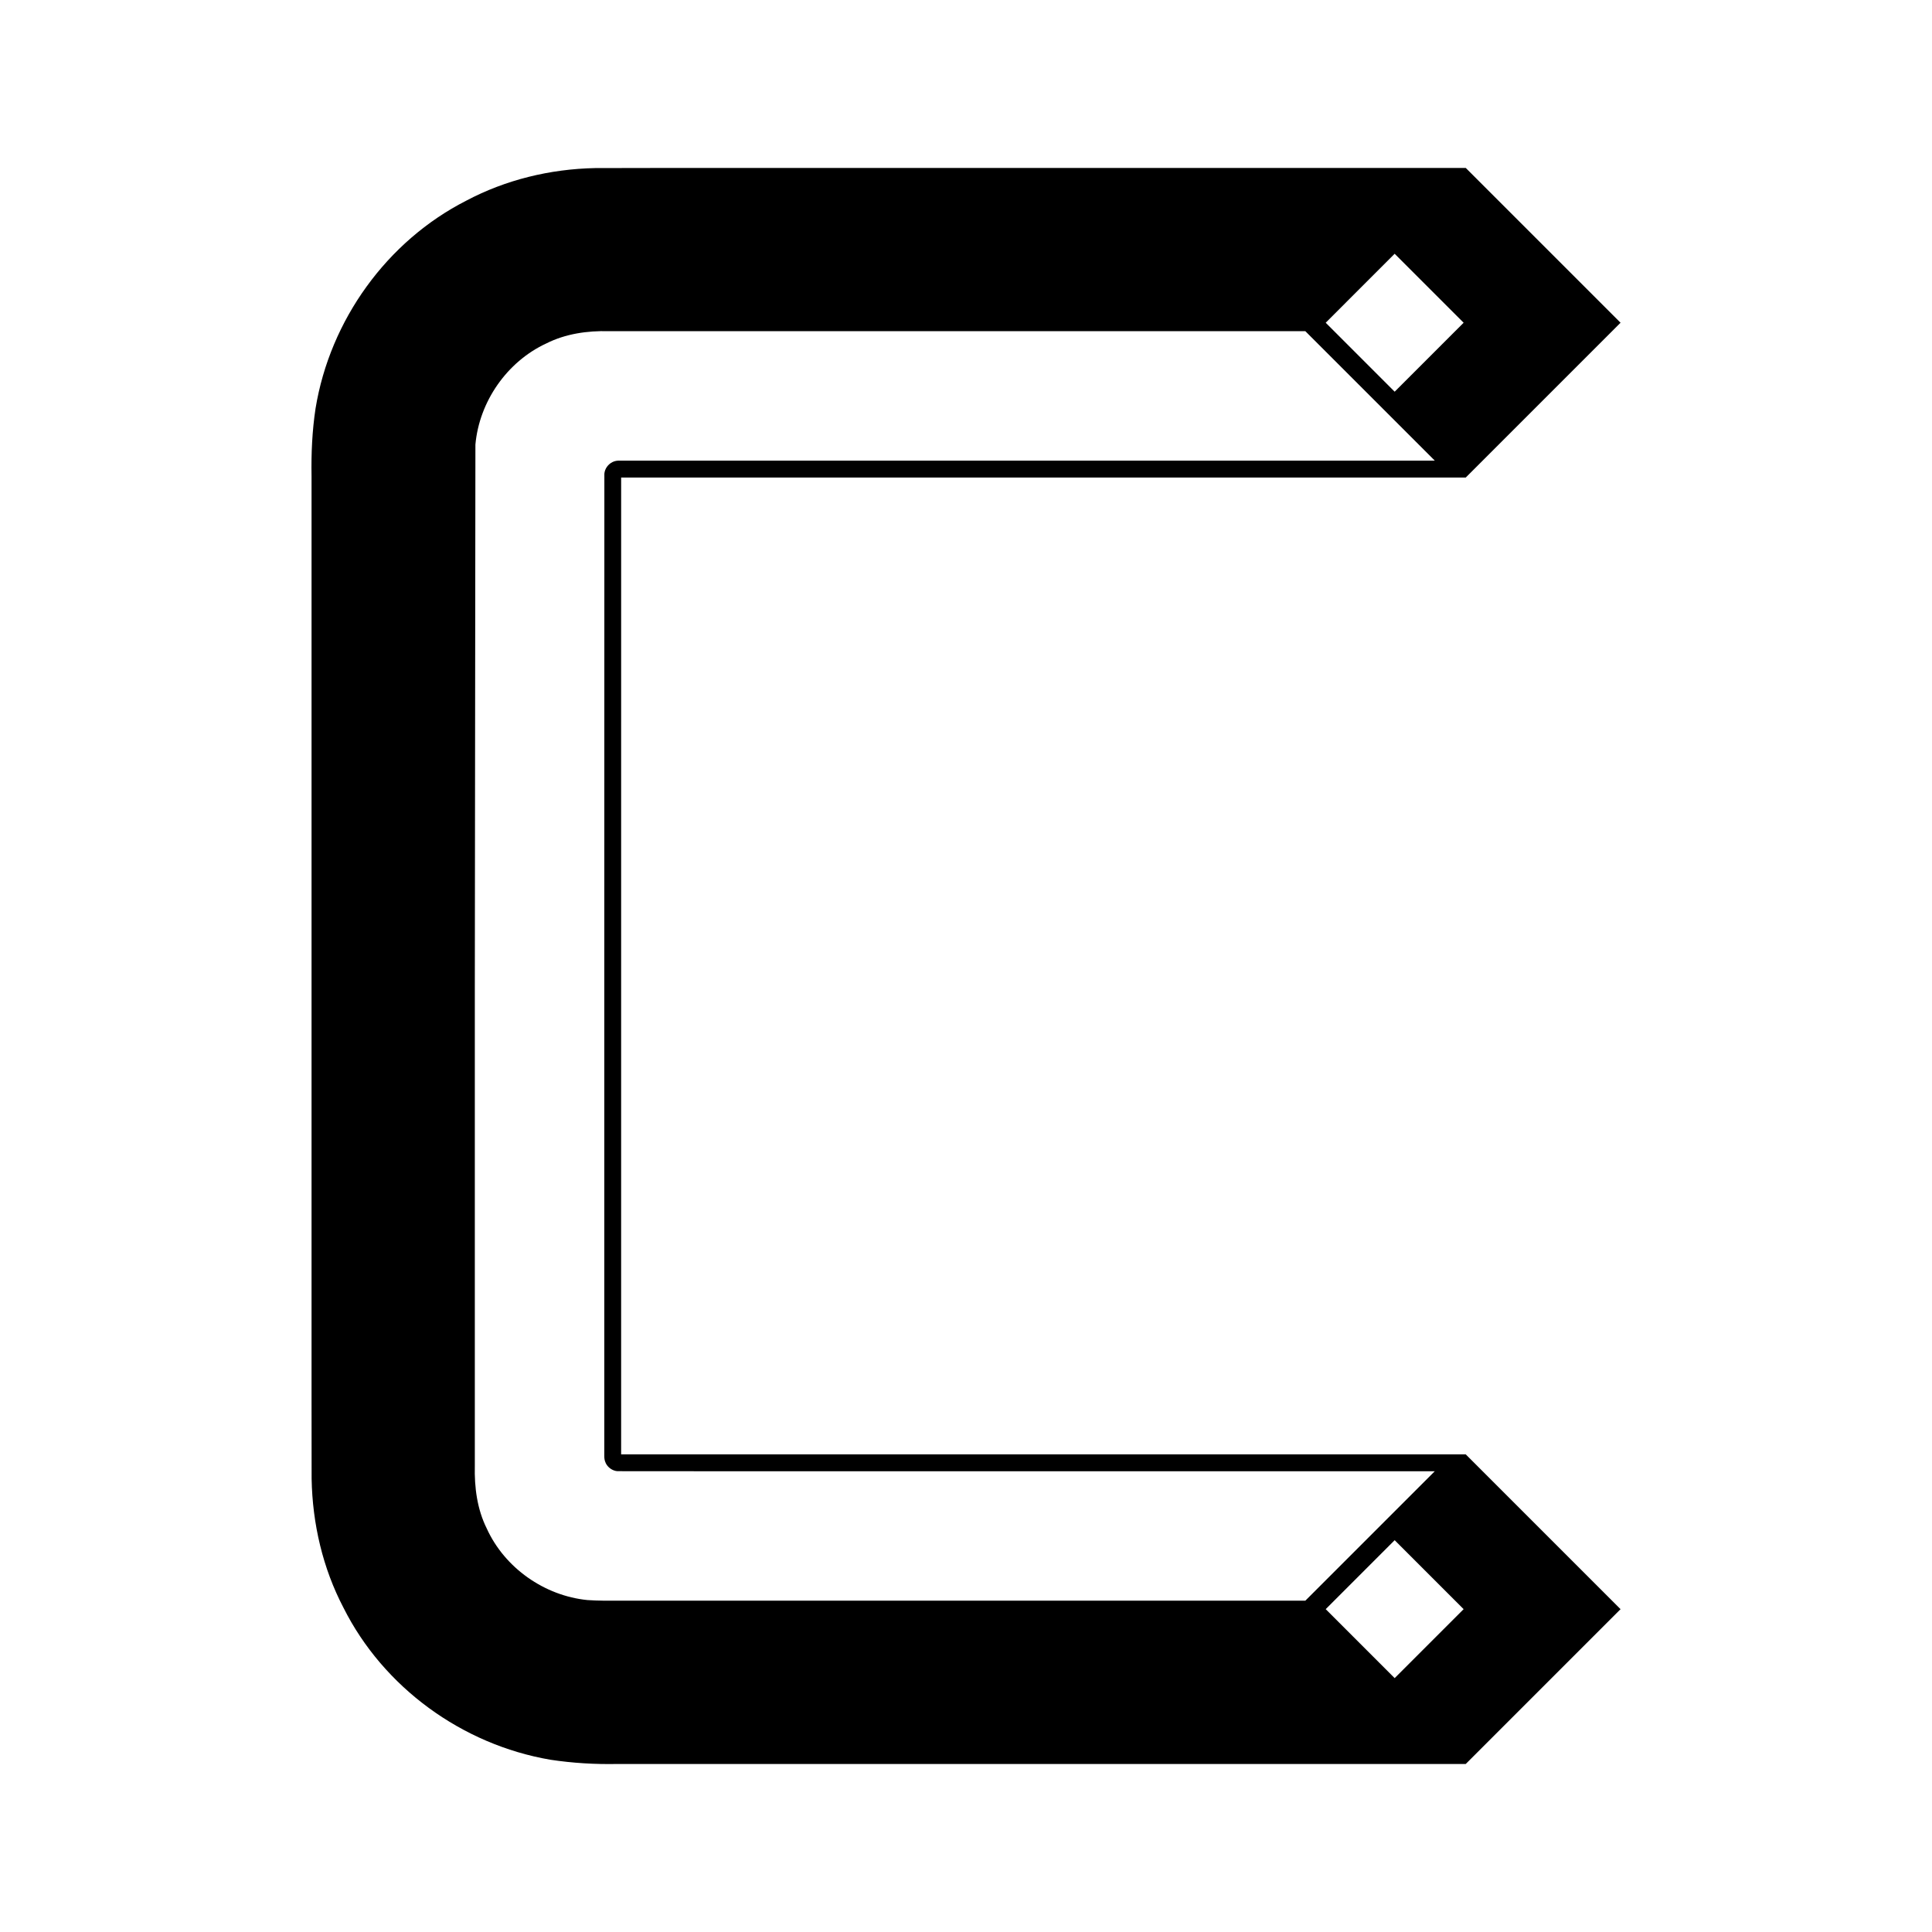 <?xml version="1.0" encoding="UTF-8"?>
<!-- Uploaded to: ICON Repo, www.iconrepo.com, Generator: ICON Repo Mixer Tools -->
<svg fill="#000000" width="800px" height="800px" version="1.1" viewBox="144 144 512 512" xmlns="http://www.w3.org/2000/svg">
 <path d="m308.61 270.55h223.83l41.023-41.023-41.023-41.023h-209.19l-21.527 0.039c-11.996 0.238-23.738 3.121-34.145 8.629-21.012 10.703-36.113 31.613-39.953 55.066-0.891 5.871-1.168 11.871-1.062 17.914v244.41l0.02 21.312c0.215 11.996 2.984 23.77 8.449 34.203 10.578 21.086 31.422 36.27 54.836 40.273 5.867 0.887 11.852 1.25 17.902 1.121h224.67l41.023-41.023-41.023-41.023-124.76-0.008h-99.074zm204.99-59.301 18.277 18.277-18.277 18.277-18.273-18.277zm0 377.47-18.273-18.277 18.273-18.277 18.277 18.277zm-209.1-57.031c0.562 1.191 1.758 2.062 3.078 2.188l27.75 0.02h188.9l-34.305 34.305h-181.7c-2.852 0.004-5.703 0.035-8.547-0.168-11.367-1.125-21.918-8.508-26.668-18.938-2.57-5.133-3.309-10.949-3.176-16.629v-126.45l0.156-144.21c1.027-11.387 8.375-21.961 18.762-26.781 5.121-2.586 10.922-3.41 16.605-3.262h184.57l34.305 34.305h-215.98c-0.656-0.016-1.328 0.078-1.918 0.375-1.18 0.578-2.059 1.766-2.168 3.094l-0.02 136.48v123.75c-0.016 0.652 0.07 1.324 0.367 1.914z"/>
</svg>